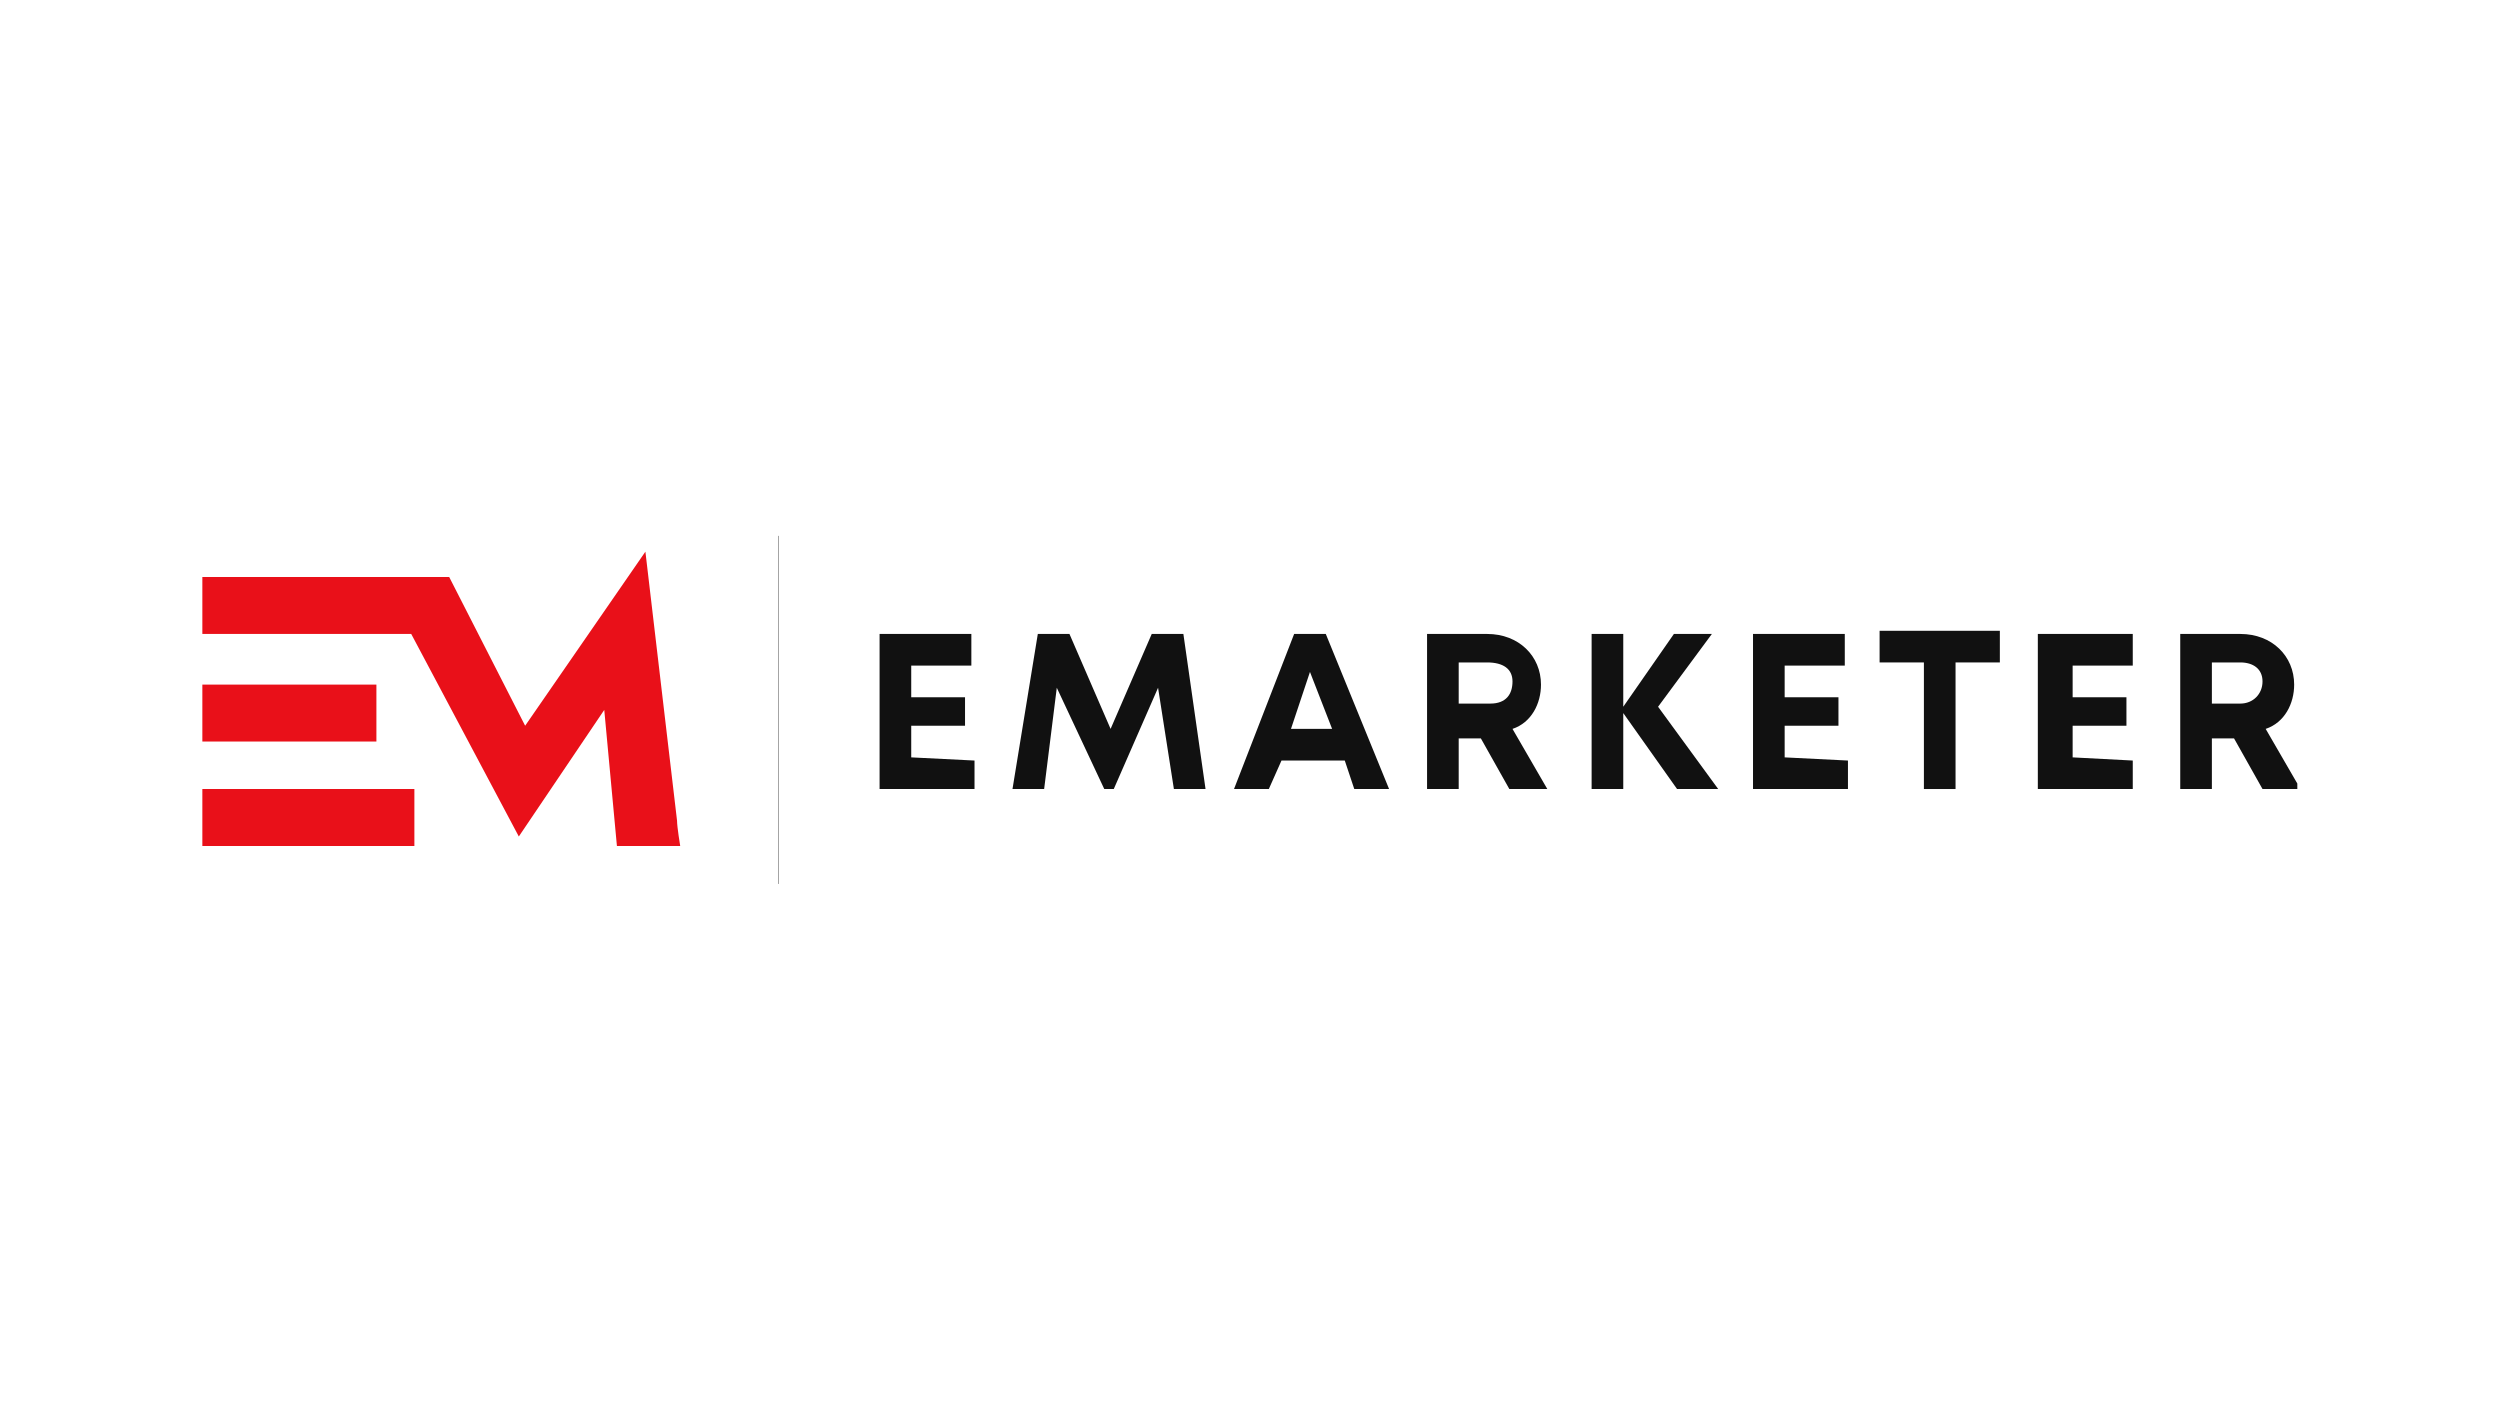<svg width="3580" height="2034" viewBox="0 0 3580 2034" fill="none" xmlns="http://www.w3.org/2000/svg">
<mask id="mask0_1730_52" style="mask-type:alpha" maskUnits="userSpaceOnUse" x="0" y="0" width="3580" height="2034">
<rect width="3579.54" height="2033.18" fill="#D9D9D9"/>
</mask>
<g mask="url(#mask0_1730_52)">
</g>
<g clip-path="url(#clip0_1730_52)">
<path d="M1395.51 1089.1V1129.88H1259.56V907.827H1390.98V953.144H1304.88V998.462H1381.92V1039.25H1304.88V1084.56L1395.51 1089.1Z" fill="#111111"/>
<path d="M1681.01 1129.88L1658.35 984.866L1594.91 1129.88H1581.31L1513.33 984.866L1495.21 1129.88H1449.89L1486.14 907.827H1531.46L1590.37 1043.78L1649.29 907.827H1694.6L1726.33 1129.88H1681.01Z" fill="#111111"/>
<path d="M1925.72 1089.1H1835.09L1816.96 1129.88H1767.11L1853.21 907.827H1898.53L1989.17 1129.88H1939.32L1925.72 1089.1ZM1848.68 1043.78H1907.59L1875.87 962.208L1848.68 1043.78Z" fill="#111111"/>
<path d="M2120.59 1057.37H2088.86V1129.88H2043.55V907.827H2129.65C2174.97 907.827 2206.69 939.549 2206.69 980.335C2206.69 1007.53 2193.09 1034.72 2165.9 1043.78L2215.75 1129.88H2161.37L2120.59 1057.37ZM2093.4 1007.53H2134.18C2156.84 1007.53 2165.9 993.93 2165.9 975.803C2165.9 957.676 2152.31 948.613 2129.65 948.613H2088.86V1007.53H2093.4Z" fill="#111111"/>
<path d="M2401.55 1129.88L2324.51 1021.12V1129.88H2279.2V907.827H2324.51V1012.06L2397.02 907.827H2451.4L2374.36 1012.06L2460.46 1129.88H2401.55Z" fill="#111111"/>
<path d="M2646.27 1089.1V1129.88H2510.31V907.827H2641.73V953.144H2555.63V998.462H2632.67V1039.25H2555.63V1084.56L2646.27 1089.1Z" fill="#111111"/>
<path d="M2863.79 948.613H2800.34V1129.88H2755.03V948.613H2691.58V903.296H2863.79V948.613Z" fill="#111111"/>
<path d="M3054.12 1089.1V1129.88H2918.17V907.827H3054.12V953.144H2968.02V998.462H3045.06V1039.25H2968.02V1084.56L3054.12 1089.1Z" fill="#111111"/>
<path d="M3199.13 1057.37H3167.41V1129.88H3122.1V907.827H3208.2C3253.52 907.827 3285.24 939.549 3285.24 980.335C3285.24 1007.53 3271.64 1034.72 3244.45 1043.78L3294.3 1129.88H3239.92L3199.13 1057.37ZM3167.41 1007.53H3208.2C3226.33 1007.53 3239.92 993.93 3239.92 975.803C3239.92 957.676 3226.33 948.613 3208.2 948.613H3167.41V1007.53Z" fill="#111111"/>
<path d="M593.395 1129.88H289.77V1211.45H593.395V1129.88Z" fill="#E91019"/>
<path d="M539.014 980.334H289.77V1061.9H539.014V980.334Z" fill="#E91019"/>
<path d="M969.528 1175.2C960.464 1098.16 924.211 790.002 924.211 790.002L752.005 1039.25L643.244 826.256H289.77V907.827H588.863L742.942 1197.86L865.298 1016.59L883.425 1211.45H974.06C974.06 1211.45 969.528 1184.26 969.528 1175.2Z" fill="#E91019"/>
<path d="M1114.54 767.344V1265.83" stroke="#111111" stroke-width="0.55" stroke-miterlimit="10"/>
</g>
<defs>
<clipPath id="clip0_1730_52">
<rect width="3000" height="498.489" fill="white" transform="translate(289.77 767.344)"/>
</clipPath>
</defs>
</svg>
